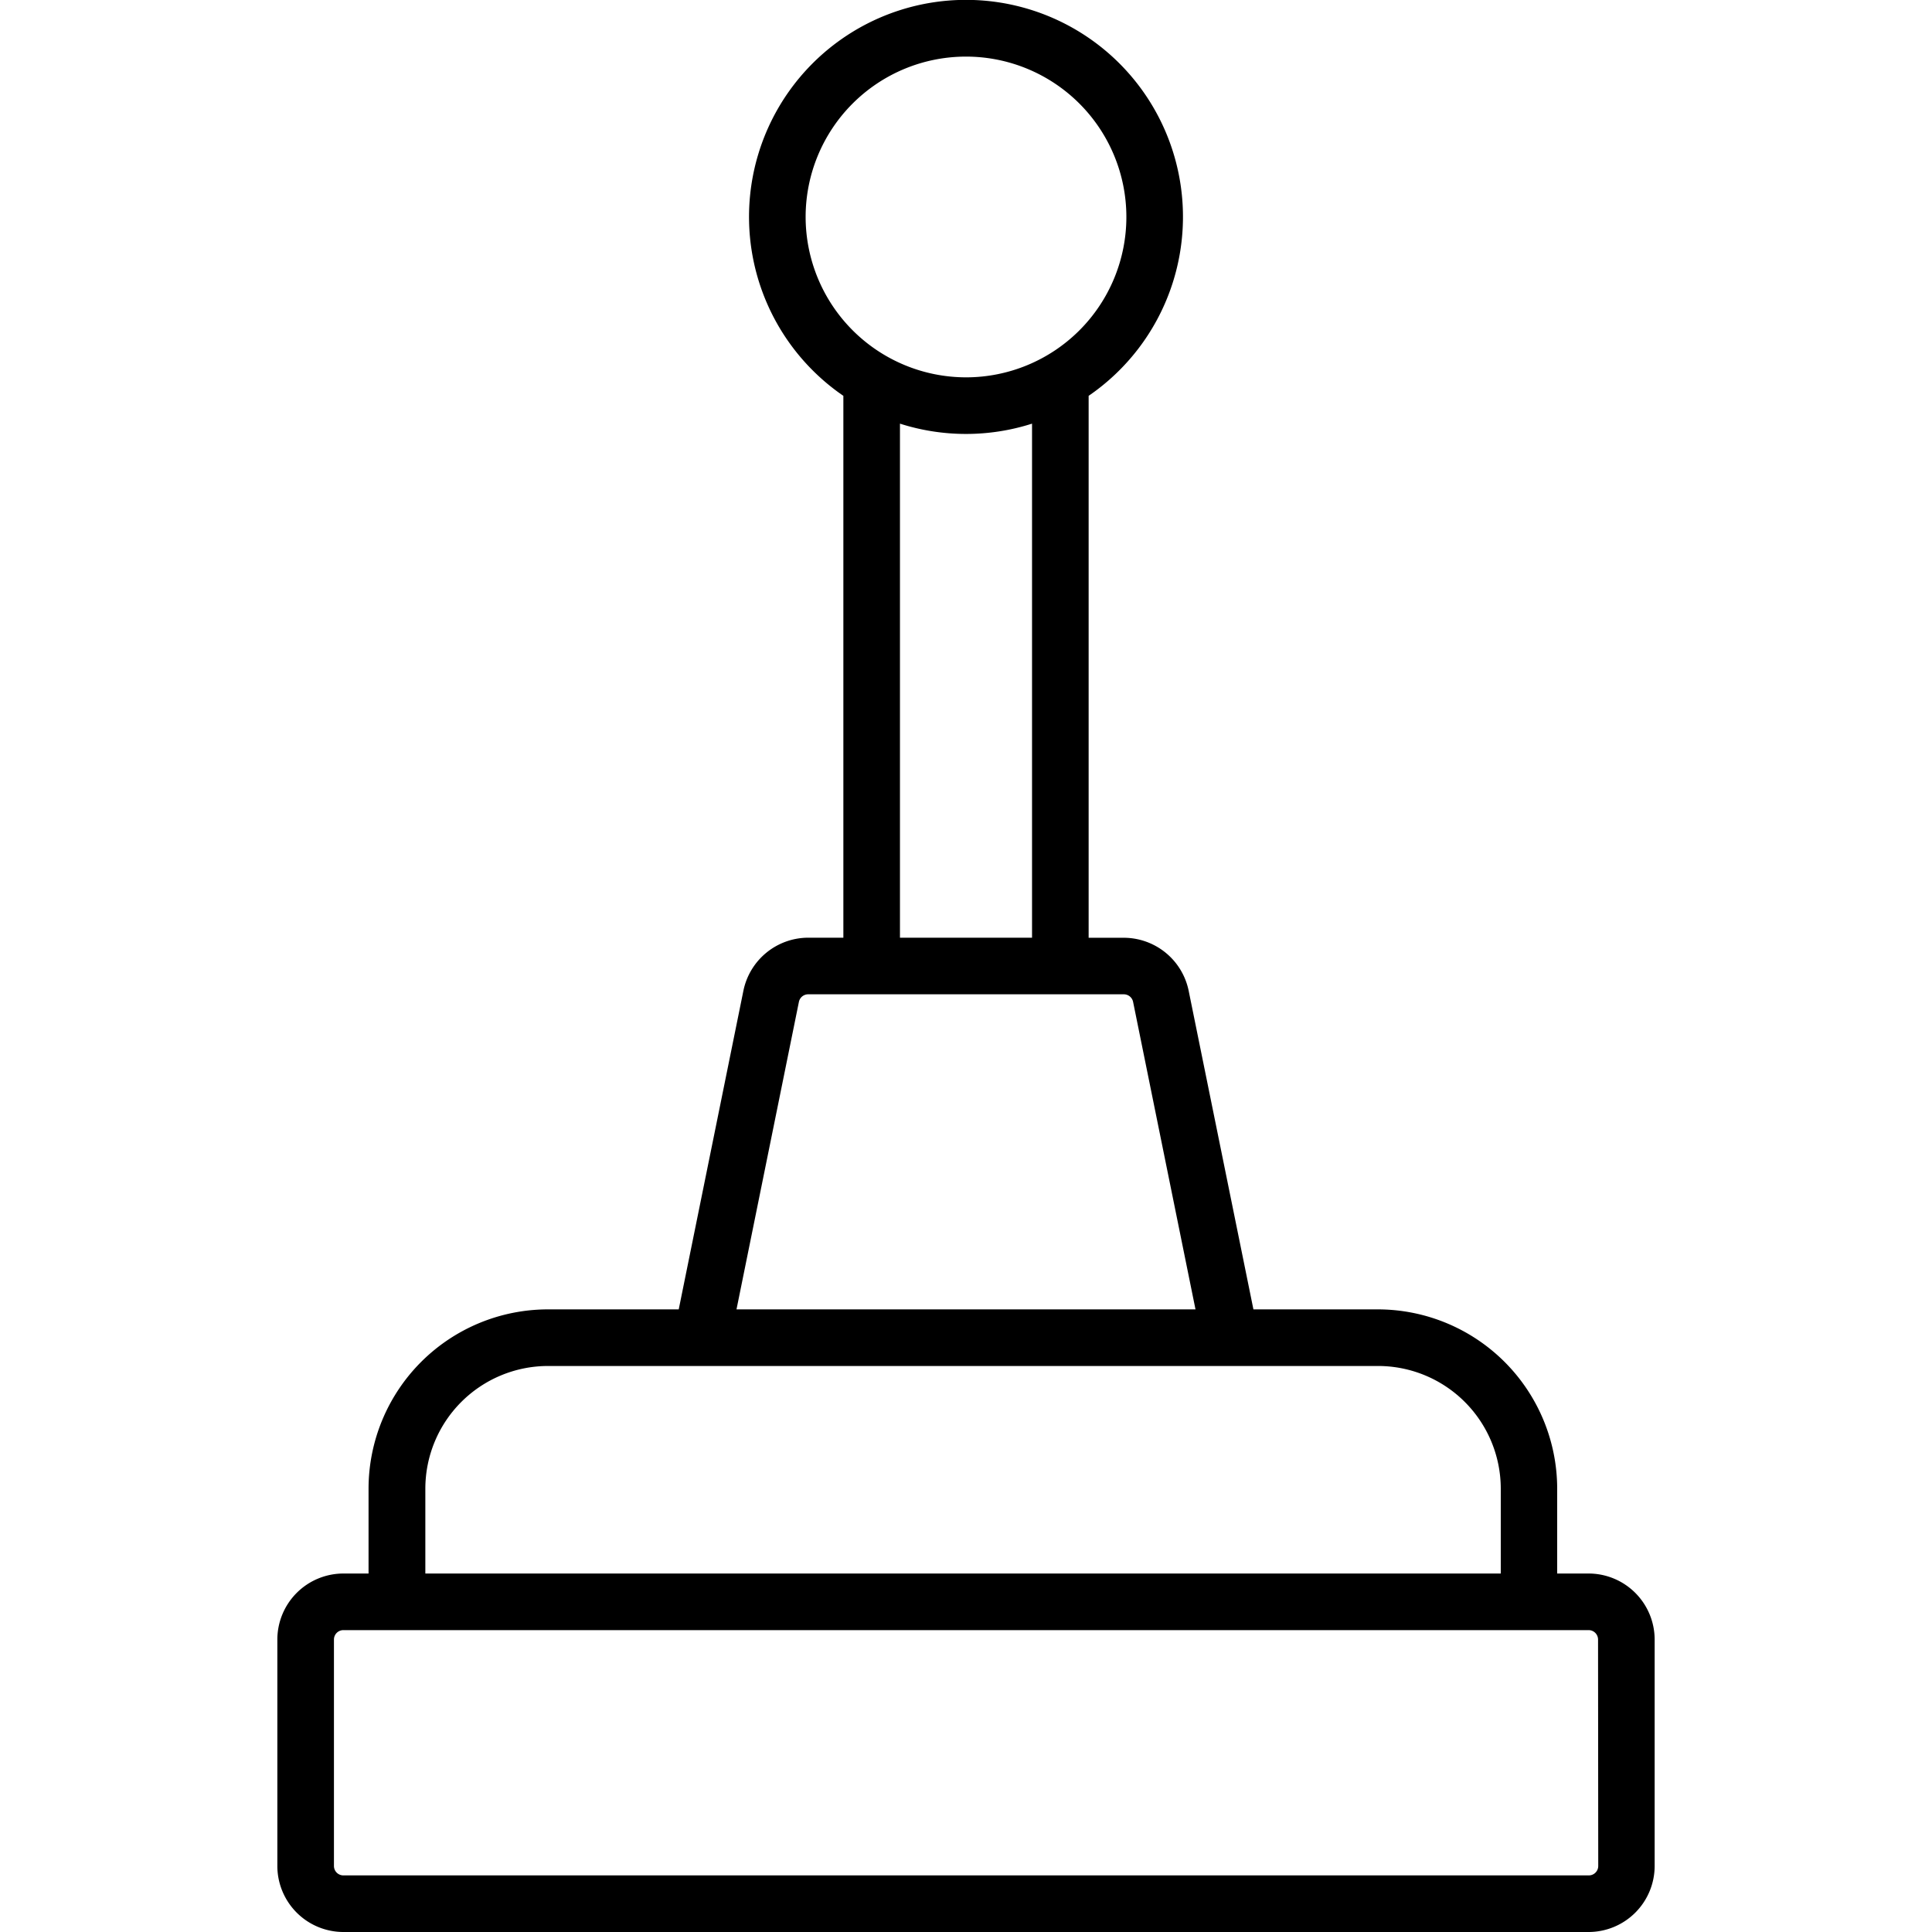 <?xml version="1.0" encoding="UTF-8"?> <svg xmlns="http://www.w3.org/2000/svg" id="OBJECT" viewBox="0 0 512 512"><title>gear sift</title><path d="M421,417h-8.33V394.5a47.56,47.56,0,0,0-47.5-47.5h-33L315,262.52a17.57,17.57,0,0,0-17.15-14H288.5V104.9a57.5,57.5,0,1,0-65,0V248.5h-9.33a17.57,17.57,0,0,0-17.15,14L179.87,347h-34.7a47.56,47.56,0,0,0-47.5,47.5V417H91a17.52,17.52,0,0,0-17.5,17.5v60A17.52,17.52,0,0,0,91,512H421a17.52,17.52,0,0,0,17.5-17.5v-60A17.52,17.52,0,0,0,421,417ZM213.5,57.5A42.5,42.5,0,1,1,256,100,42.55,42.55,0,0,1,213.5,57.5Zm25,54.77a57.45,57.45,0,0,0,35,0V248.5h-35ZM211.72,265.5a2.51,2.51,0,0,1,2.45-2h83.66a2.51,2.51,0,0,1,2.45,2L316.82,347H195.18Zm-99,129a32.54,32.54,0,0,1,32.5-32.5h220a32.54,32.54,0,0,1,32.5,32.5V417h-285Zm310.83,100A2.5,2.5,0,0,1,421,497H91a2.5,2.5,0,0,1-2.5-2.5v-60A2.5,2.5,0,0,1,91,432H421a2.5,2.5,0,0,1,2.5,2.5Z"></path></svg> 